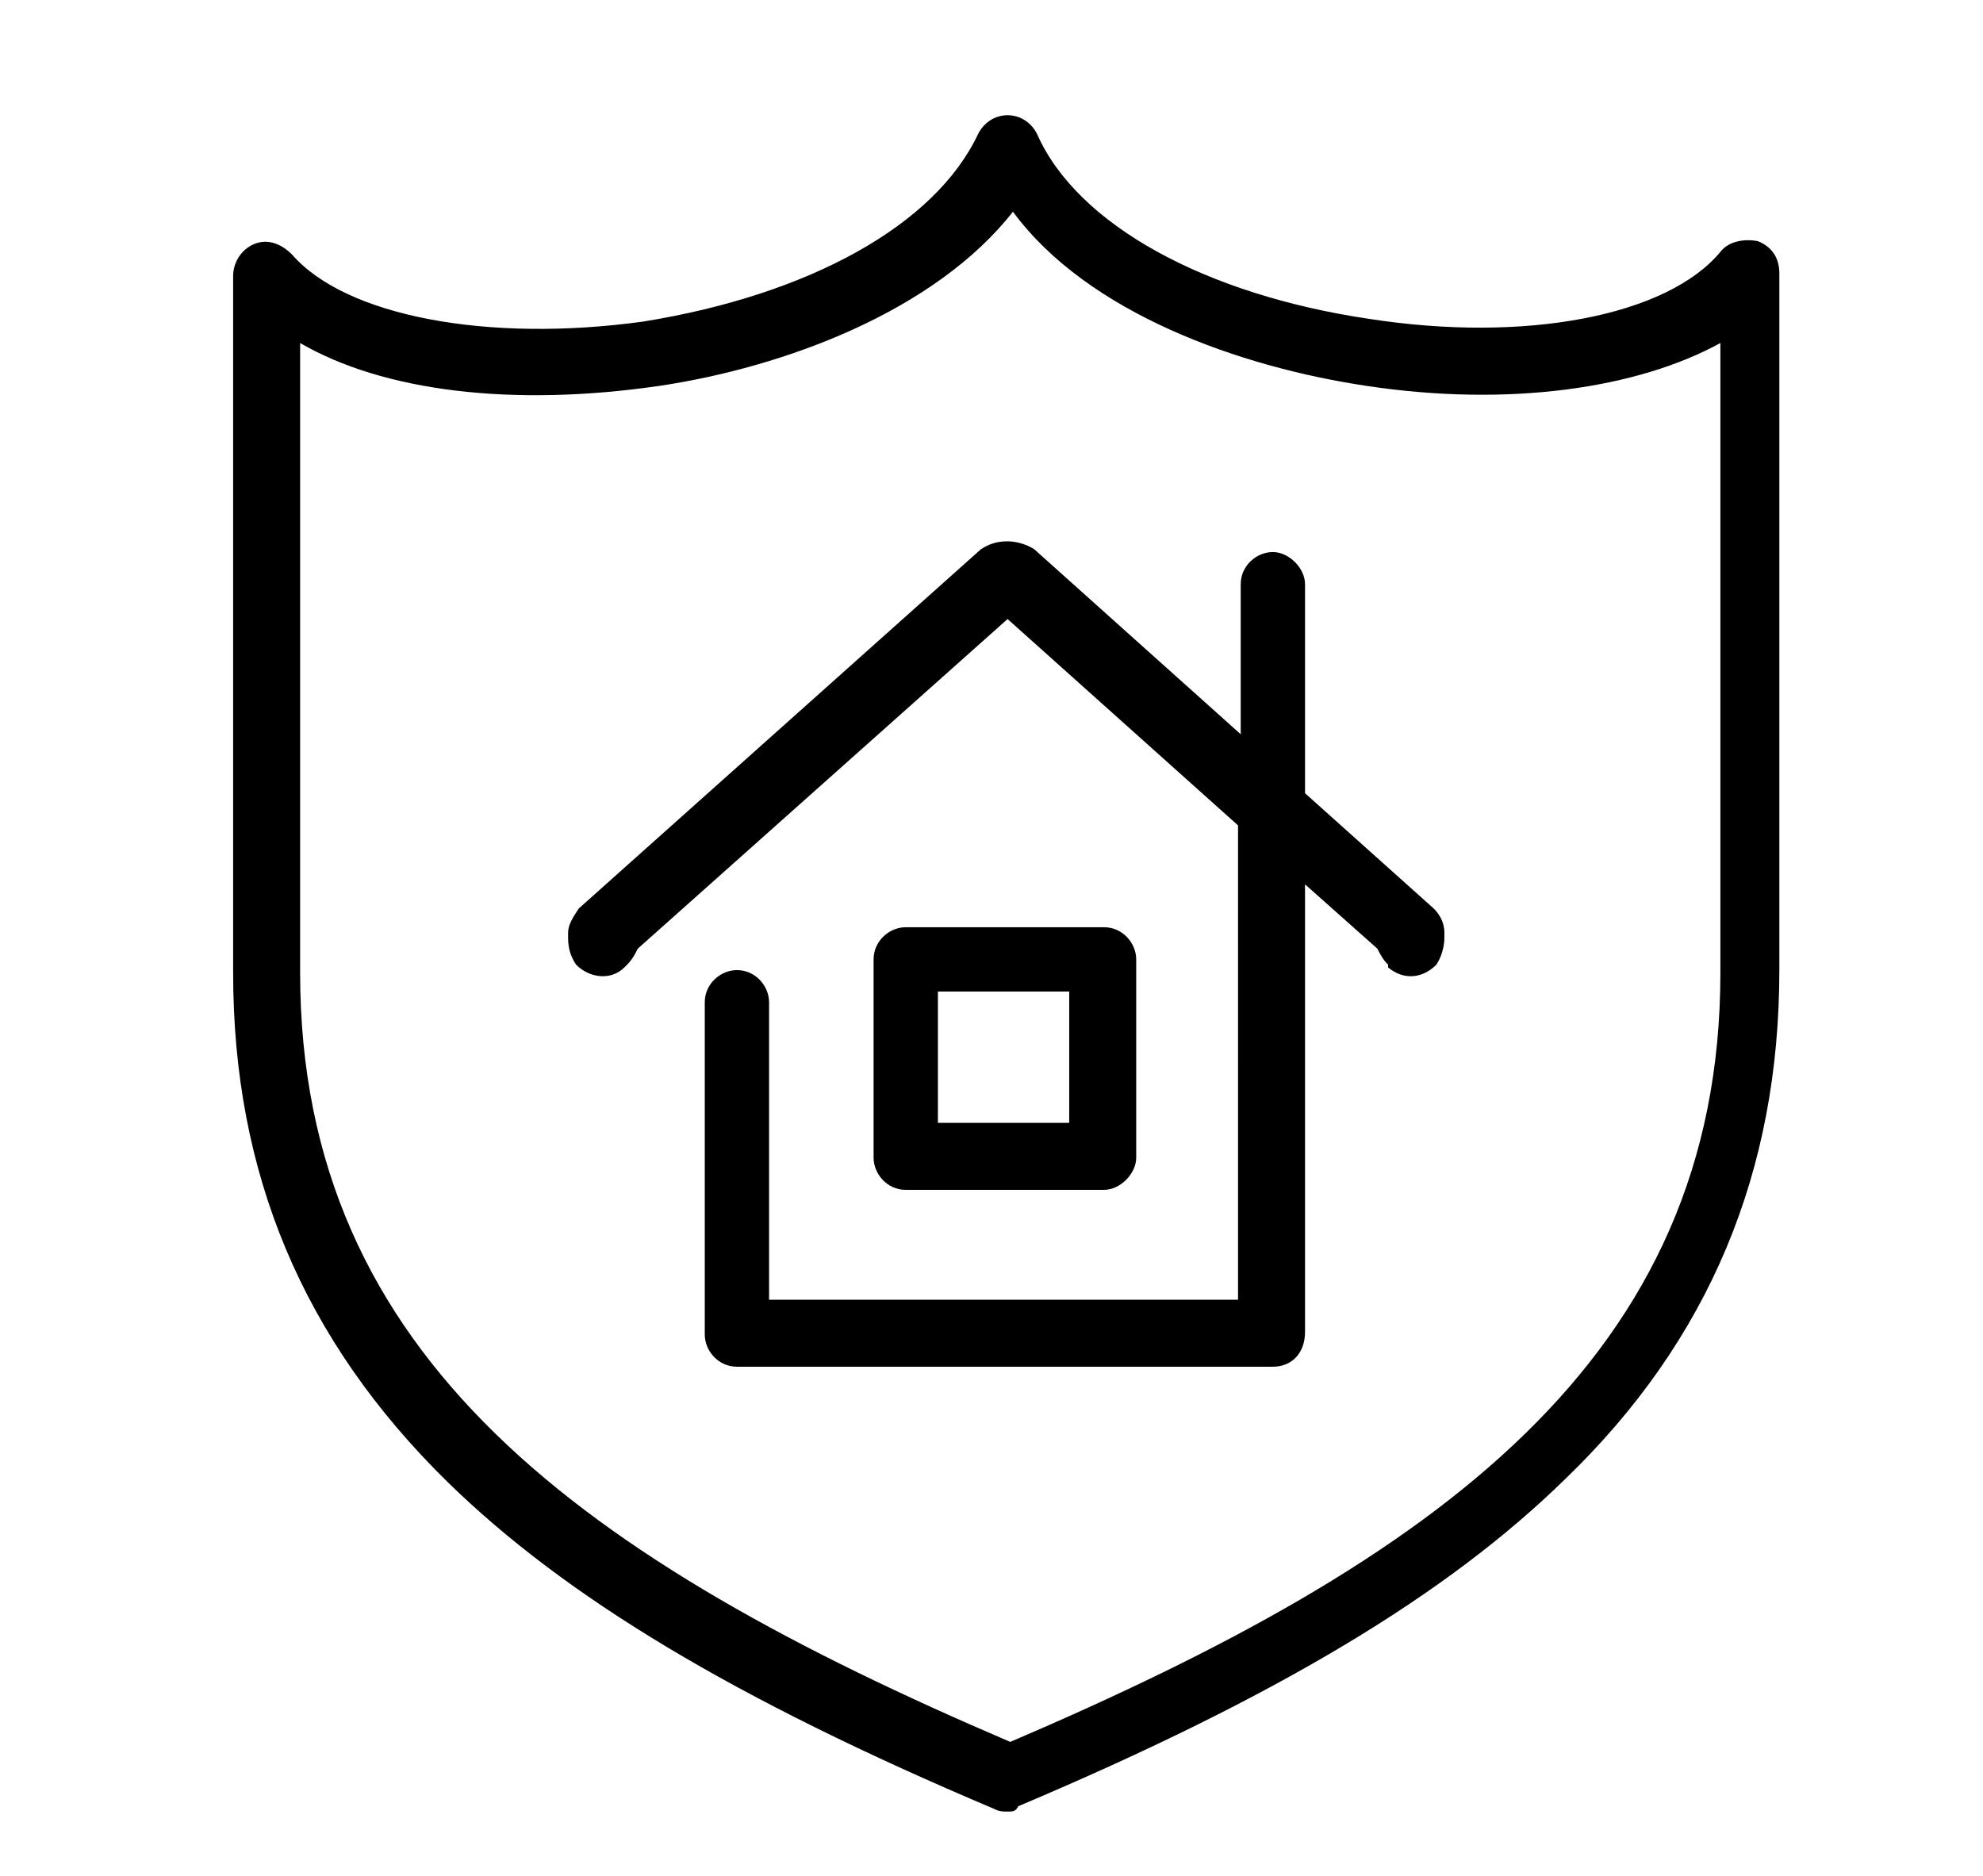 <svg xmlns="http://www.w3.org/2000/svg" viewBox="0 0 74 70" style="enable-background:new 0 0 74 70" xml:space="preserve"><path d="M47.5 51h-20c-.7 0-1.2-.6-1.2-1.2V37.4c0-.7.6-1.2 1.2-1.2.7 0 1.2.6 1.2 1.2v11.1h17.5V30.8l-8.6-7.7-13.8 12.3c-.1.2-.2.4-.4.6l-.1.1c-.5.5-1.3.4-1.8-.1-.2-.3-.3-.6-.3-1v-.2c0-.3.2-.6.4-.9l15-13.4c.3-.2.6-.3 1-.3.3 0 .7.1 1 .3l7.7 6.9v-5.6c0-.7.6-1.2 1.2-1.2s1.2.6 1.2 1.2v7.8l4.8 4.3c.2.2.4.5.4.9v.2c0 .3-.1.7-.3 1-.5.5-1.2.6-1.8.1V36c-.2-.2-.3-.4-.4-.6L48.7 33v16.7c0 .8-.5 1.3-1.2 1.3zm-6.3-6.6h-7.4c-.7 0-1.2-.6-1.2-1.2v-7.4c0-.7.6-1.2 1.2-1.2h7.4c.7 0 1.2.6 1.2 1.2v7.4c0 .6-.6 1.2-1.2 1.2zM35 41.9h4.9V37H35v4.9z"/><path d="M37.6 67.6c-.2 0-.3 0-.5-.1-9.7-4.1-16-7.9-20.4-12.2-5.4-5.3-8-11.5-8-19v-26c0-.5.3-1 .8-1.2.5-.2 1 0 1.4.4 2 2.3 7.3 3.3 13.1 2.5 6.2-1 10.9-3.6 12.5-7 .2-.4.6-.7 1.1-.7.5 0 .9.3 1.1.7 1.5 3.4 6.3 6 12.4 6.9 5.8.9 11.1-.1 13.1-2.5.3-.4.9-.5 1.4-.4.5.2.8.6.8 1.2v26c0 7.5-2.6 13.8-8 19C54 59.5 47.7 63.3 38 67.4c-.1.2-.2.2-.4.2zM11.2 12.8v23.5c0 14.4 10.6 21.9 26.5 28.7 15.9-6.8 26.5-14.3 26.5-28.7V12.8c-3.1 1.7-7.9 2.4-13.2 1.6-4.7-.7-10.4-2.7-13.2-6.5-2.9 3.7-8.5 5.8-13.2 6.5-5.5.8-10.3.2-13.4-1.6z"/></svg>